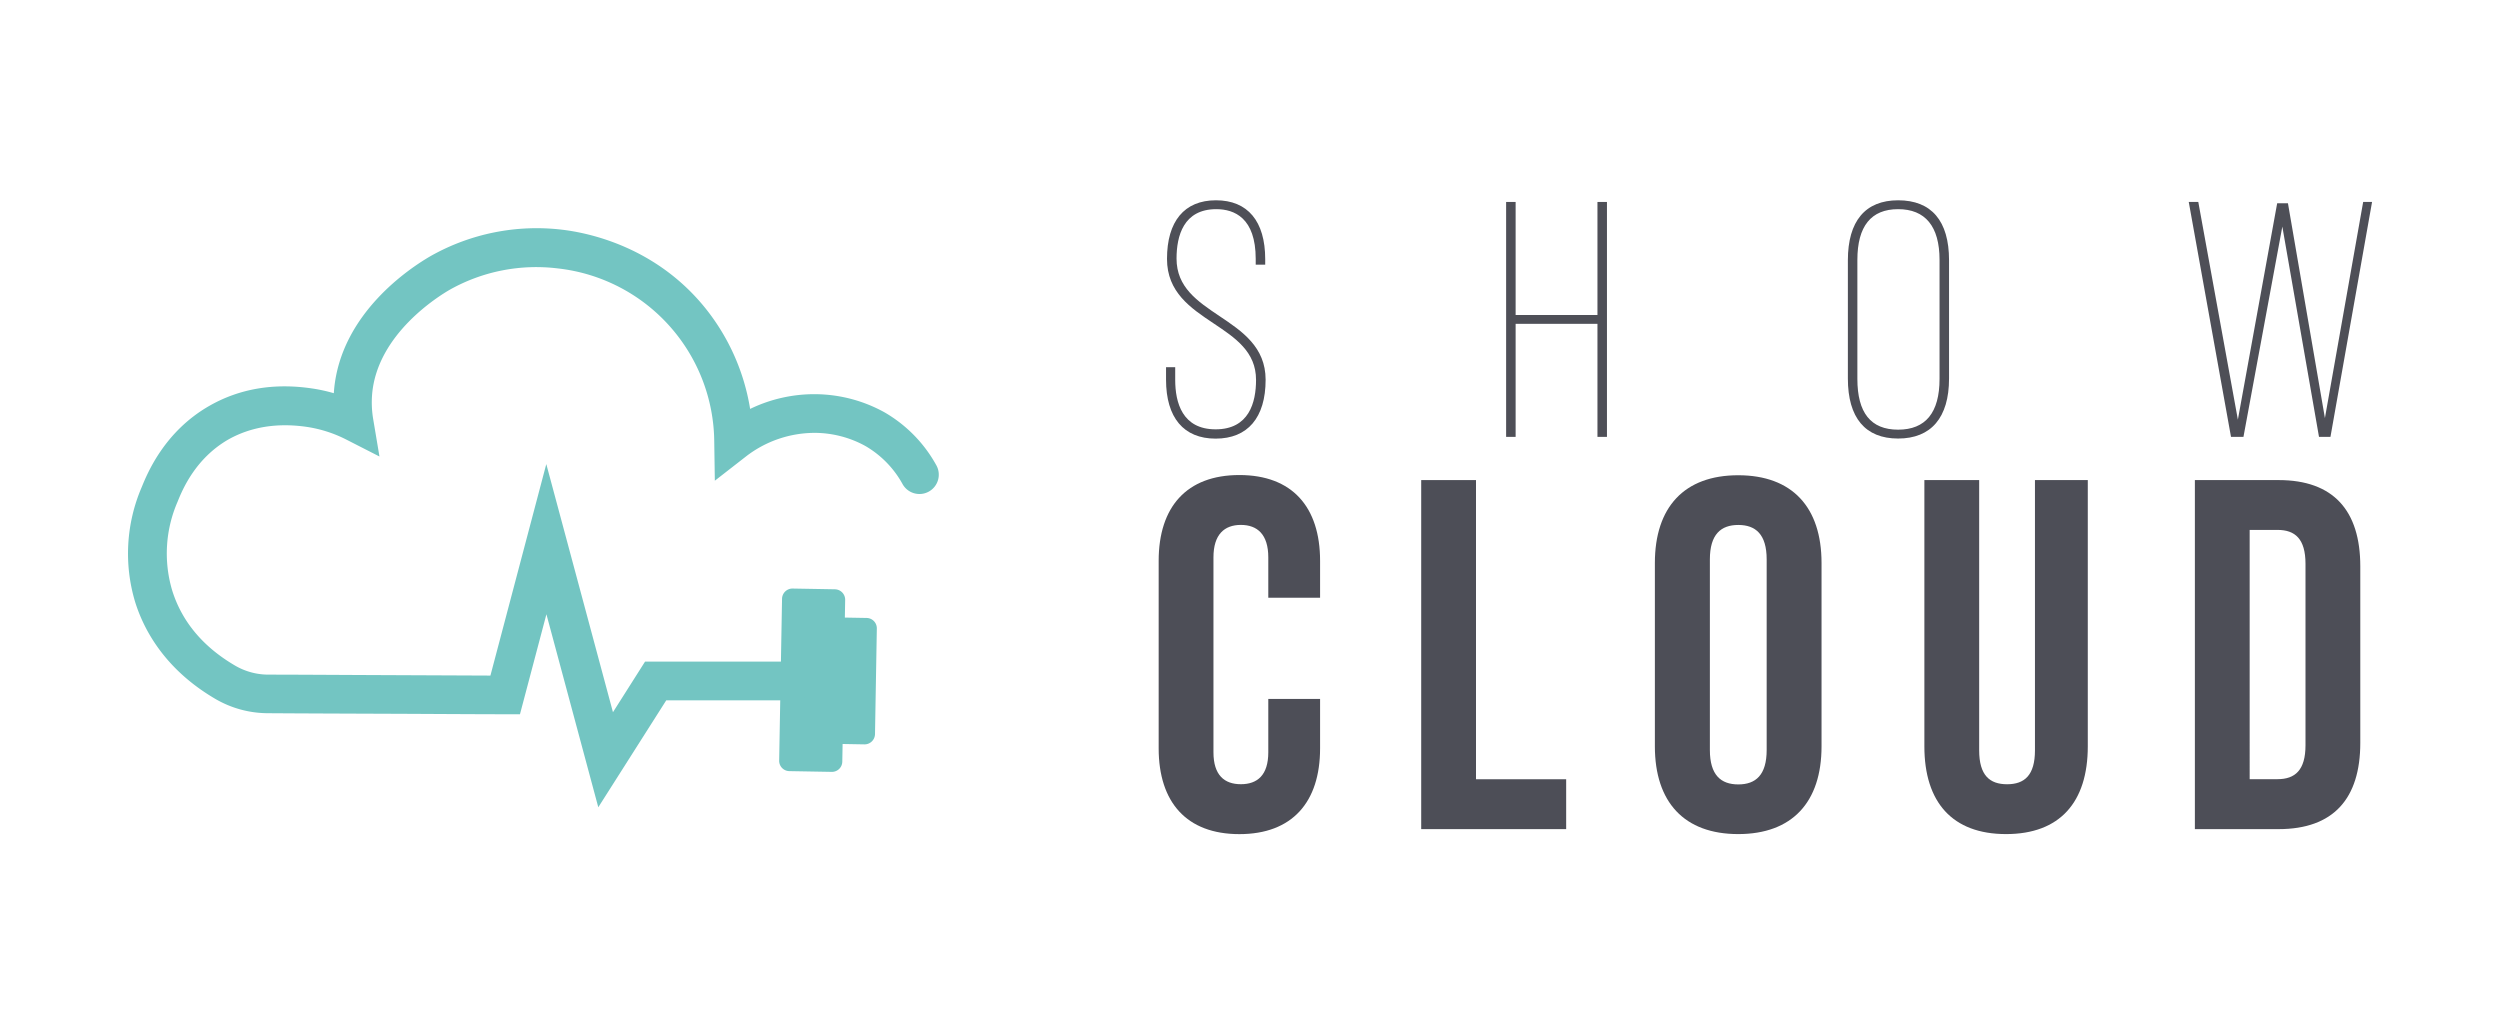 <svg id="Livello_1" data-name="Livello 1" xmlns="http://www.w3.org/2000/svg" viewBox="0 0 600 248.26"><defs><style>.cls-1{fill:#73c5c2;}.cls-2{fill:#4d4e57;}.cls-3{fill:#4e4f57;}</style></defs><path class="cls-1" d="M208,148.31l-10.18-.18a2.49,2.49,0,0,0-2.53,2.45l-.45,25.35a2.51,2.51,0,0,0,2.45,2.54l10.17.18A2.51,2.51,0,0,0,210,176.2l.44-25.35a2.49,2.49,0,0,0-2.44-2.54"/><path class="cls-1" d="M200.4,141.43l-10.17-.18a2.51,2.51,0,0,0-2.54,2.45L187,182.53a2.48,2.48,0,0,0,2.44,2.54l10.18.18a2.49,2.49,0,0,0,2.53-2.45l.69-38.83a2.51,2.51,0,0,0-2.45-2.54"/><path class="cls-1" d="M143.59,193.74l-12.45-46.32-6.35,24-3.59,0c-7,0-17.75-.08-28.49-.12s-21.47-.08-28.49-.13a25.12,25.12,0,0,1-12.48-3.4c-12.19-7.12-17.23-16.62-19.32-23.34A40.33,40.33,0,0,1,34,116.94c1.35-3.31,5.44-13.37,16.27-19.55,7.22-4.12,15.5-5.52,24.63-4.16a38.72,38.72,0,0,1,5.21,1.14l.06-.74C81.79,75.22,98.4,64.3,103.45,61.4A51.76,51.76,0,0,1,135,55.14c6.4.77,22.57,4.14,34.43,19a51.77,51.77,0,0,1,10.6,24,35.29,35.29,0,0,1,16.08-3.53,34.77,34.77,0,0,1,16.12,4.32,33.08,33.08,0,0,1,12.42,12.61,4.64,4.64,0,1,1-8.1,4.52,23.82,23.82,0,0,0-8.93-9.06,25.4,25.4,0,0,0-11.71-3.11,27,27,0,0,0-17,5.76l-7.35,5.72-.14-9.31a42.2,42.2,0,0,0-37.56-41.64,42.39,42.39,0,0,0-25.85,5.08c-2.89,1.66-17.41,10.7-18.69,25a24.19,24.19,0,0,0,.24,6.06l1.51,9L83,105.44a30.93,30.93,0,0,0-9.46-3c-7-1-13.29,0-18.67,3-8,4.58-11.11,12.14-12.26,15a31.11,31.11,0,0,0-1.29,21.25c2.33,7.49,7.42,13.57,15.13,18.07a15.86,15.86,0,0,0,7.86,2.15c7,0,17.75.08,28.48.12l24.91.11,13.41-50.76,16,59.55,7.7-12.14,35.84,0h0a4.65,4.65,0,0,1,0,9.29l-30.75,0Z"/><path class="cls-2" d="M278.08,179.6v-45c0-12.93,6.7-20.59,19.37-20.59s19.37,7.66,19.37,20.59v8.85H304.39v-9.69c0-5.51-2.64-7.78-6.58-7.78s-6.58,2.27-6.58,7.78v46.79c0,5.5,2.63,7.66,6.58,7.66s6.58-2.16,6.58-7.66V167.75h12.43V179.6c0,12.93-6.69,20.59-19.37,20.59s-19.37-7.66-19.37-20.59"/><polygon class="cls-2" points="341.09 115.22 354.24 115.22 354.24 187.02 375.88 187.02 375.88 198.99 341.09 198.99 341.09 115.22"/><path class="cls-2" d="M397.17,179.12v-44c0-13.4,7.05-21.06,20-21.06s20,7.66,20,21.06v44c0,13.41-7.05,21.06-20,21.06s-20-7.65-20-21.06M424,180V134.25c0-6-2.63-8.26-6.81-8.26s-6.82,2.27-6.82,8.26V180c0,6,2.63,8.26,6.82,8.26S424,186,424,180"/><path class="cls-2" d="M461.85,179.12v-63.9H475v64.86c0,6,2.52,8.14,6.7,8.14s6.69-2.15,6.69-8.14V115.22h12.68v63.9c0,13.41-6.7,21.06-19.61,21.06s-19.61-7.65-19.61-21.06"/><path class="cls-2" d="M526.77,115.22h20.09c13.15,0,19.61,7.3,19.61,20.7v42.37c0,13.4-6.46,20.7-19.61,20.7H526.77ZM546.62,187c4.19,0,6.7-2.15,6.7-8.13V135.32c0-6-2.51-8.14-6.7-8.14h-6.7V187Z"/><path class="cls-3" d="M292.69,75.87c-5.31-3.56-10.32-6.92-10.32-13.81,0-5.41,1.65-11.86,9.54-11.86,4.31,0,9.46,2.07,9.46,11.94v1.38h2.28v-1.3c0-9.13-4.2-14.15-11.82-14.15s-11.75,5.07-11.75,14.07c0,8,5.67,11.79,11.15,15.45,5.26,3.51,10.22,6.82,10.22,13.59,0,5.41-1.68,11.86-9.7,11.86s-9.7-6.45-9.7-11.86V88.12h-2.2v3c0,9.12,4.23,14.15,11.9,14.15s12-5,12-14.15C303.73,83.27,298.12,79.51,292.69,75.87Z"/><polygon class="cls-3" points="383.39 75.6 363.75 75.6 363.75 48.47 361.47 48.47 361.47 104.85 363.75 104.85 363.75 77.72 383.39 77.72 383.39 104.85 385.67 104.85 385.67 48.47 383.39 48.47 383.39 75.6"/><path class="cls-3" d="M455.55,48.07c-7.89,0-12.06,5-12.06,14.39v28.4c0,9.41,4.17,14.39,12.06,14.39s12.22-5,12.22-14.39V62.46C467.77,53,463.54,48.07,455.55,48.07Zm9.94,14.31V90.94c0,8.09-3.35,12.18-9.94,12.18s-9.78-4.09-9.78-12.18V62.38c0-8.09,3.29-12.18,9.78-12.18S465.49,54.29,465.49,62.38Z"/><polygon class="cls-3" points="567.16 48.47 557.98 100.34 549.11 48.79 546.52 48.79 537.09 100.72 527.59 48.47 525.3 48.47 535.44 104.85 538.43 104.85 547.76 54.38 556.56 104.85 559.31 104.85 569.24 48.78 569.29 48.47 567.16 48.47"/></svg>